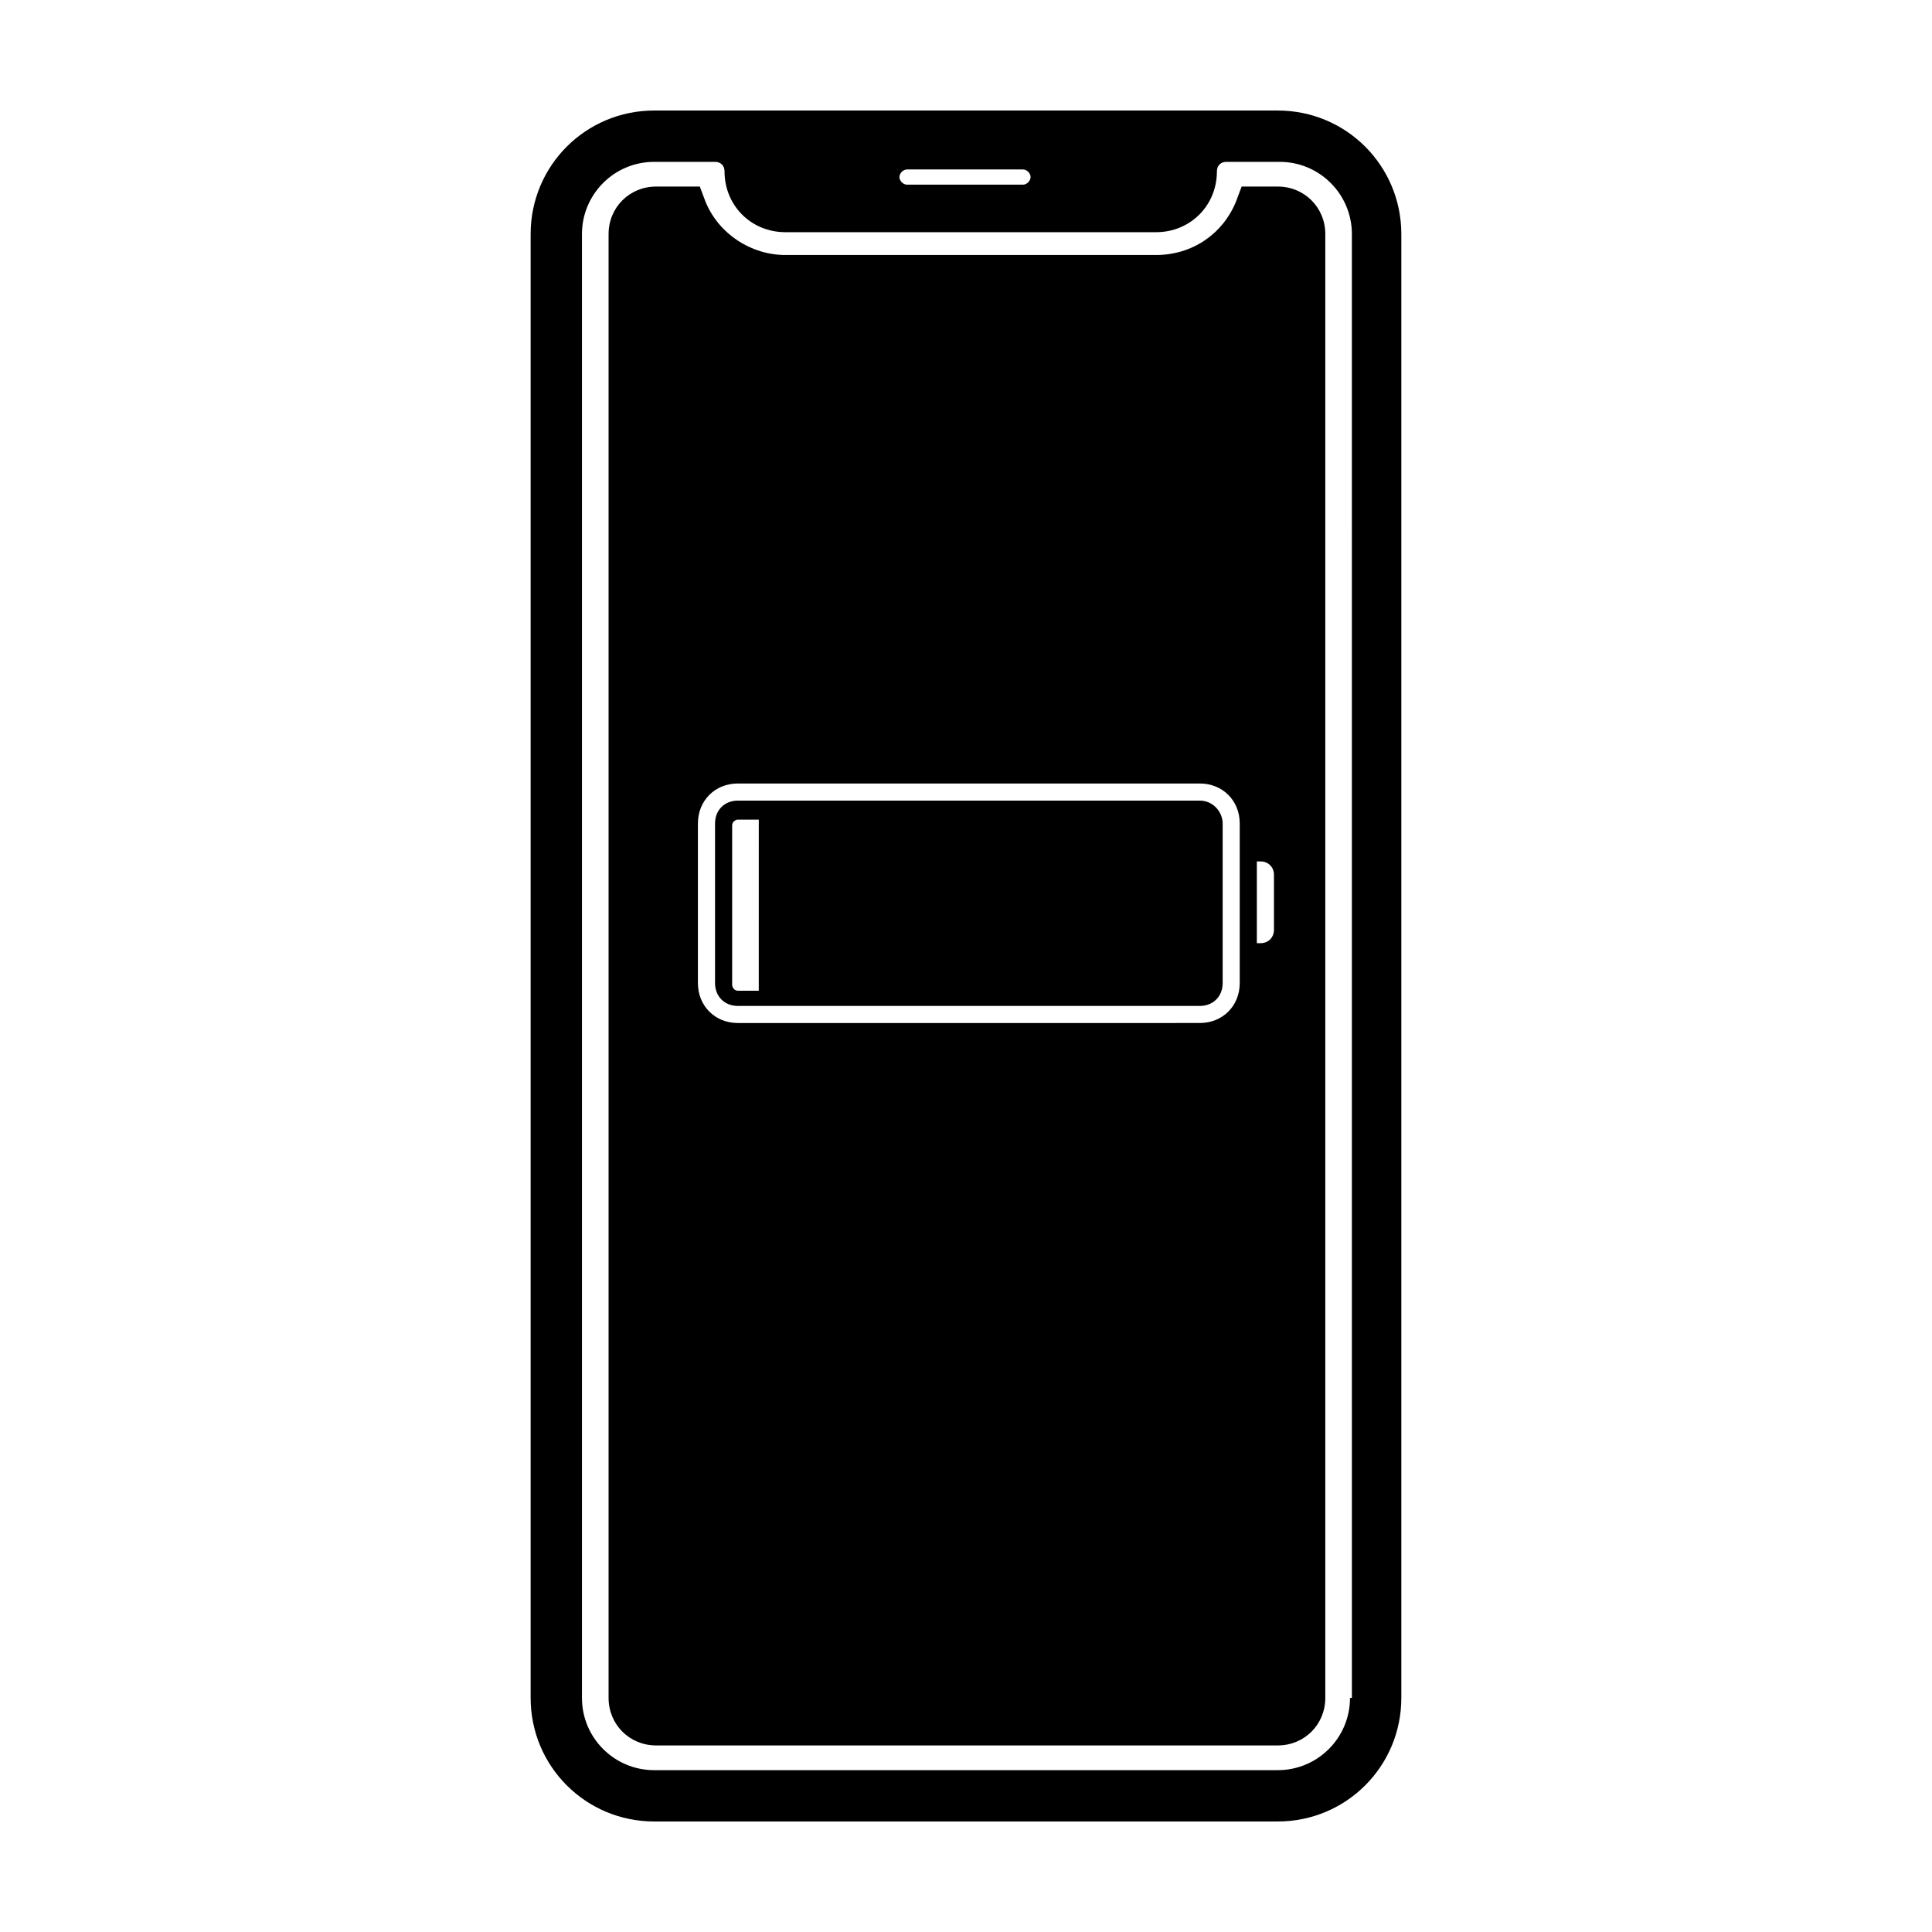 <?xml version="1.0" encoding="UTF-8"?>
<!-- Uploaded to: ICON Repo, www.svgrepo.com, Generator: ICON Repo Mixer Tools -->
<svg fill="#000000" width="800px" height="800px" version="1.1" viewBox="144 144 512 512" xmlns="http://www.w3.org/2000/svg">
 <g>
  <path d="m482.62 193.44h-9.574l-1.512 4.031c-3.527 8.566-11.586 14.105-21.16 14.105h-98.242c-9.07 0-17.633-5.543-21.16-14.105l-1.512-4.031h-11.586c-7.055 0-12.594 5.543-12.594 12.594v387.93c0 7.055 5.543 12.594 12.594 12.594h164.75c7.055 0 12.594-5.543 12.594-12.594v-387.93c0-7.055-5.543-12.594-12.594-12.594zm-10.078 211.09c0 6.047-4.535 10.578-10.578 10.578l-122.43 0.004c-6.047 0-10.578-4.535-10.578-10.578v-42.32c0-6.047 4.535-10.578 10.578-10.578h122.43c6.047 0 10.578 4.535 10.578 10.578zm9.07-14.105c0 2.016-1.512 3.527-3.527 3.527h-1.008v-21.664h1.008c2.016 0 3.527 1.512 3.527 3.527z"/>
  <path d="m461.97 356.17h-122.43c-3.527 0-6.047 2.519-6.047 6.047v42.32c0 3.527 2.519 6.047 6.047 6.047h122.43c3.527 0 6.047-2.519 6.047-6.047v-42.32c-0.004-3.023-2.523-6.047-6.047-6.047zm-116.89 50.379h-5.539c-1.008 0-1.512-1.008-1.512-1.512v-42.32c0-1.008 1.008-1.512 1.512-1.512h5.543z"/>
  <path d="m482.62 173.29h-165.25c-18.137 0-32.746 14.609-32.746 32.746v387.93c0 18.137 14.609 32.746 32.746 32.746h165.25c18.137 0 32.746-14.609 32.746-32.746v-387.93c0-18.137-14.609-32.746-32.746-32.746zm-98.246 15.617h30.73c1.008 0 2.016 1.008 2.016 2.016 0 1.008-1.008 2.016-2.016 2.016h-30.73c-1.008 0-2.016-1.008-2.016-2.016 0-1.008 1.008-2.016 2.016-2.016zm117.39 405.06c0 10.578-8.566 19.145-19.145 19.145h-165.25c-10.578 0-19.145-8.566-19.145-19.145v-387.93c0-10.578 8.566-19.145 19.145-19.145h16.121c1.512 0 2.519 1.008 2.519 2.519 0 9.07 7.055 16.121 16.121 16.121h98.242c9.07 0 16.121-7.055 16.121-16.121 0-1.512 1.008-2.519 2.519-2.519h14.105c10.578 0 19.145 8.566 19.145 19.145l0.004 387.93z"/>
 </g>
</svg>